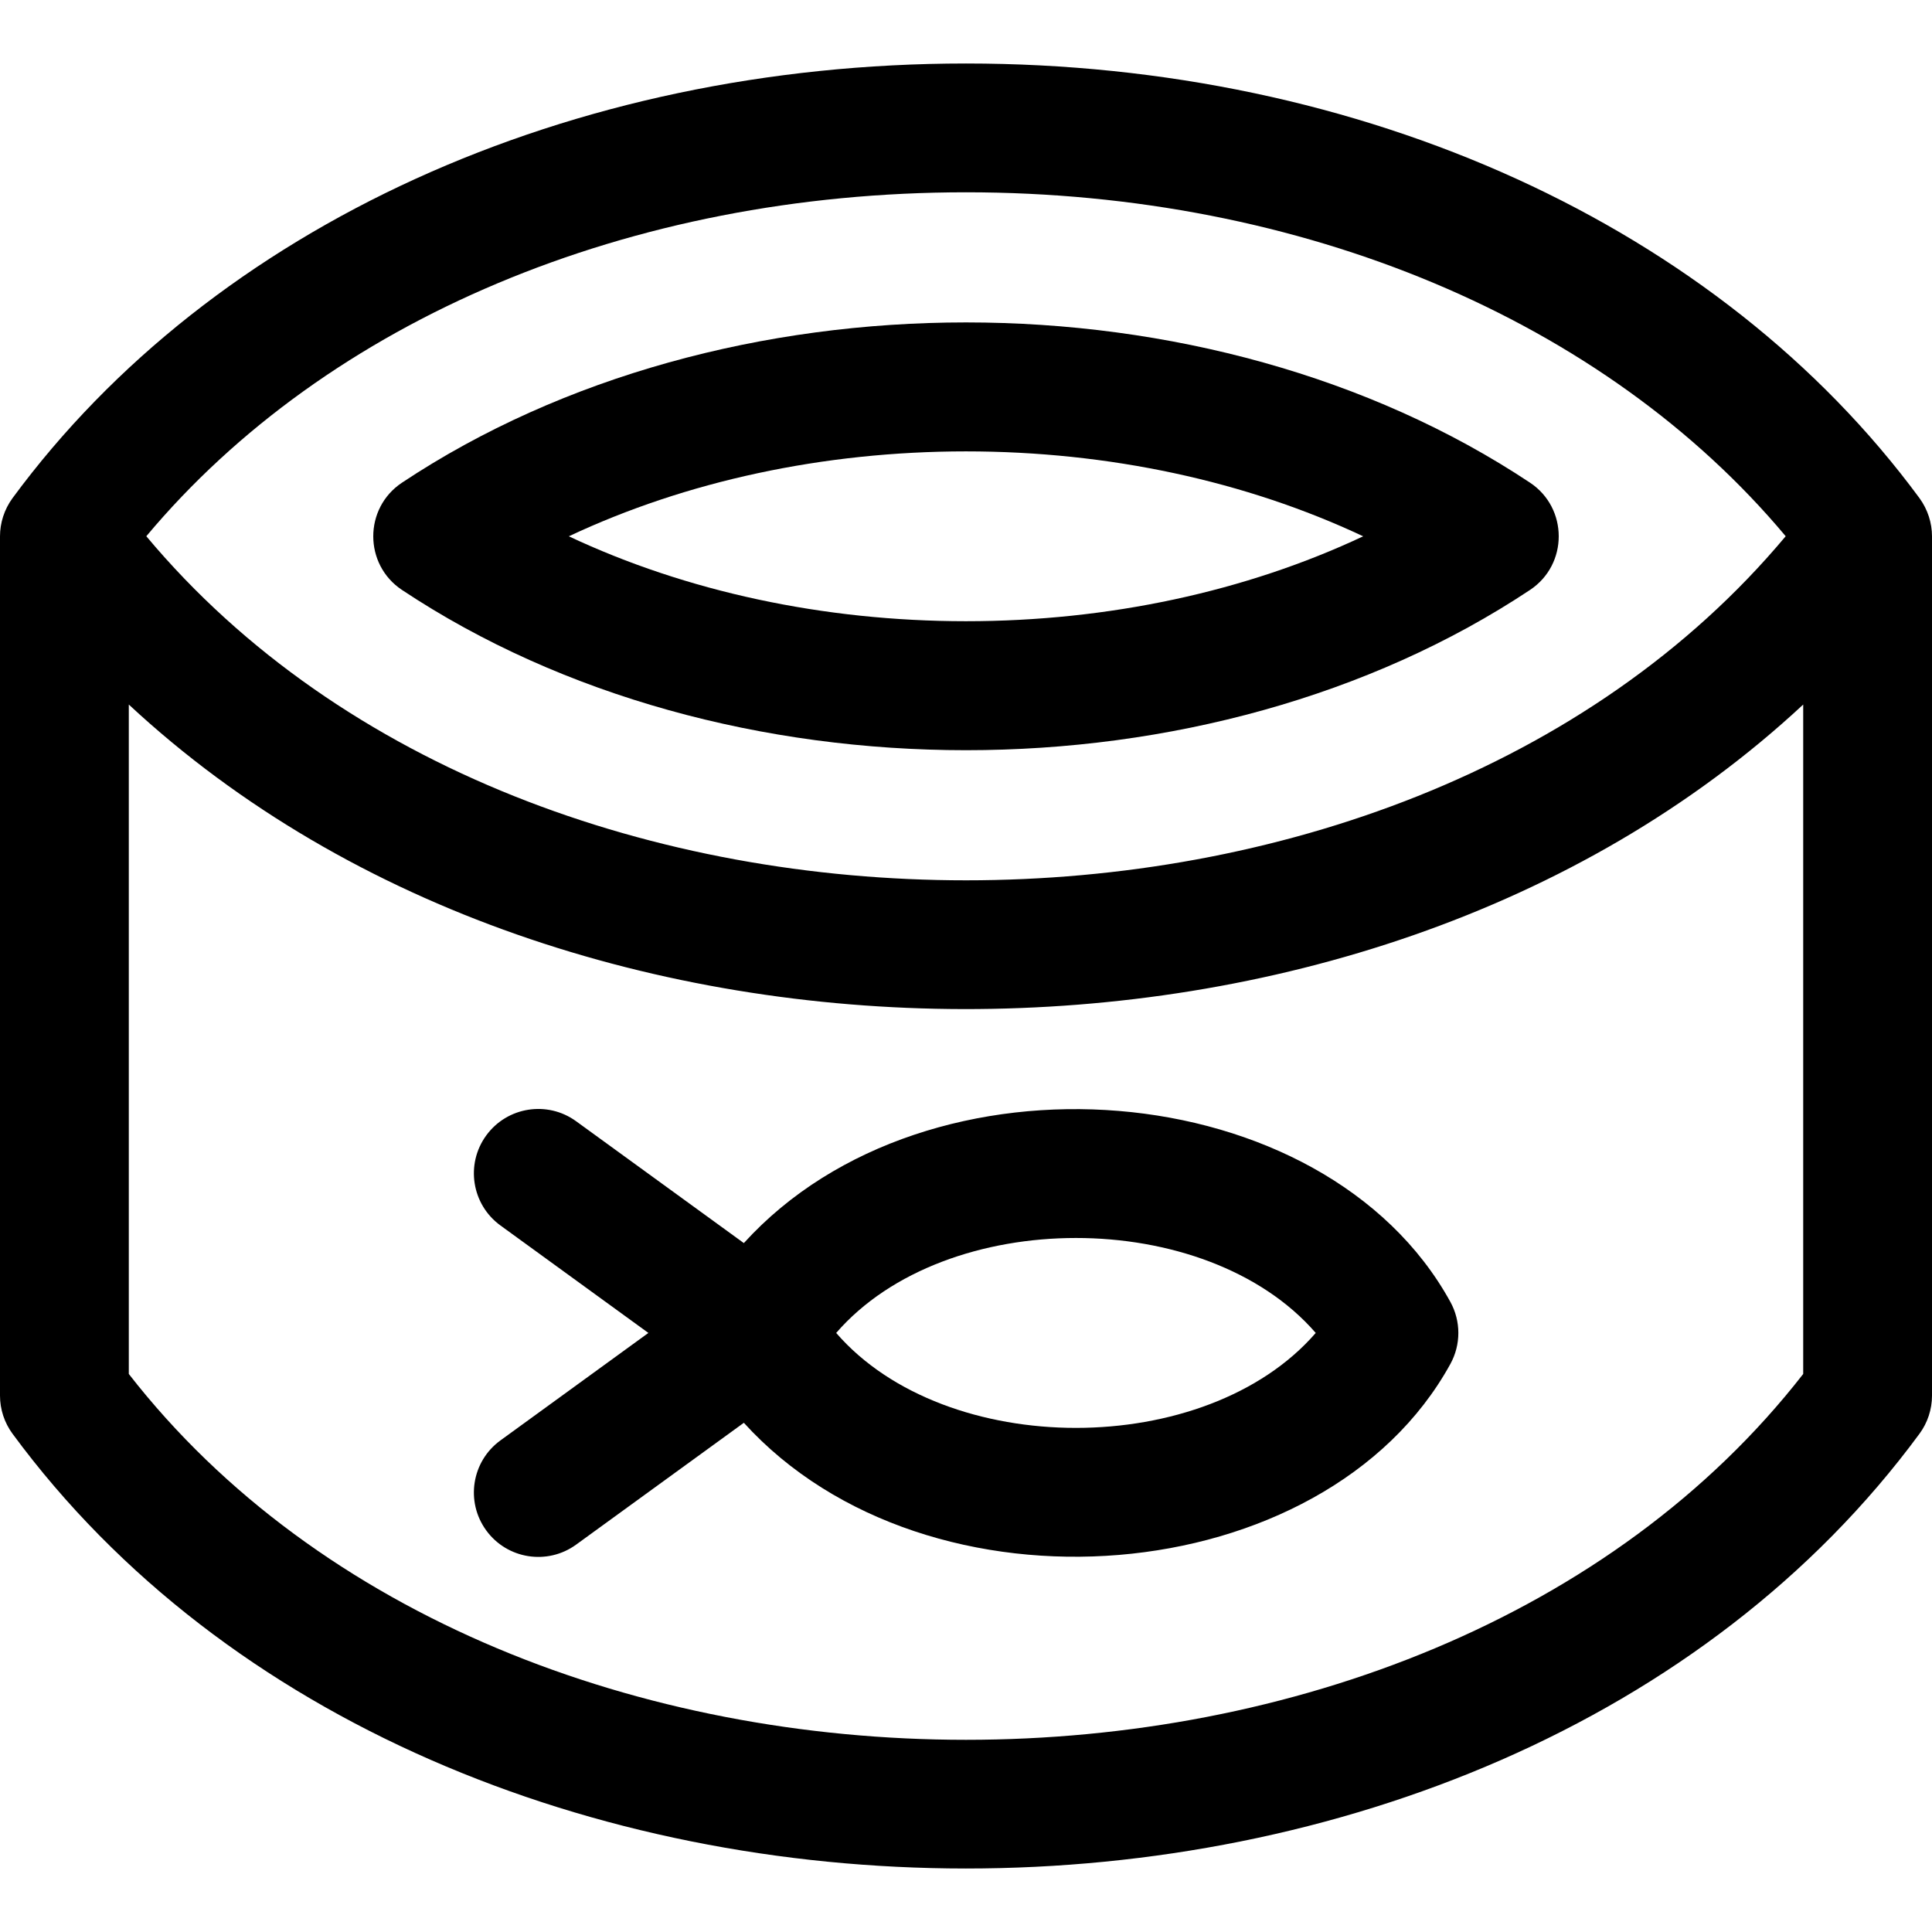 <?xml version="1.0" encoding="iso-8859-1"?>
<!-- Uploaded to: SVG Repo, www.svgrepo.com, Generator: SVG Repo Mixer Tools -->
<svg fill="#000000" height="800px" width="800px" version="1.1" id="Layer_1" xmlns="http://www.w3.org/2000/svg" xmlns:xlink="http://www.w3.org/1999/xlink" 
	 viewBox="0 0 512 512" xml:space="preserve">
<path d="M197.126,329.429l-44.442-32.283c-7.627-5.541-18.299-3.85-23.839,3.777c-5.54,7.625-3.849,18.298,3.777,23.838
	l39.207,28.481l-39.207,28.482c-7.627,5.54-9.317,16.212-3.777,23.838c5.541,7.629,16.213,9.316,23.839,3.777l44.442-32.283
	c48.7,53.626,153.921,44.949,187.235-15.584c2.821-5.123,2.821-11.335,0-16.458C351.018,284.428,245.79,275.843,197.126,329.429z
	 M221.596,353.243c29.066-33.537,97.993-33.568,127.086,0C319.617,386.779,250.689,386.811,221.596,353.243z"/>
<path d="M508.675,132.004C455.562,59.884,361.105,16.827,256.001,16.827c-105.098,0-199.566,43.061-252.677,115.177
	C1.095,135.057,0,138.634,0,142.126v227.719c0,3.642,1.165,7.187,3.325,10.121c113.075,153.541,392.176,153.677,505.351,0
	c2.16-2.932,3.325-6.477,3.325-10.121V142.126C512,138.627,510.89,135.037,508.675,132.004z M256.001,50.961
	c89.162,0,169.279,33.849,217.225,91.146c-51.935,62.093-135.743,91.186-217.212,91.186c-81.644,0-165.333-29.118-217.239-91.186
	C86.721,84.809,166.838,50.961,256.001,50.961z M477.867,364.115c-100.639,129.277-343.104,129.265-443.733,0V186.71
	c59.075,54.938,141.19,80.573,221.217,80.708c80.599,0.106,163.042-25.397,222.516-80.707V364.115z"/>
<path d="M106.532,156.341c42.605,28.314,96.036,42.47,149.468,42.47s106.862-14.156,149.468-42.47
	c10.156-6.749,10.144-21.687,0-28.429c-85.209-56.623-213.722-56.623-298.933,0C96.377,134.662,96.387,149.599,106.532,156.341z
	 M255.96,119.621c0.018,0,0.034,0,0.051,0c37.745,0,74.161,7.877,105.247,22.505c-31.08,14.626-67.494,22.502-105.24,22.502
	c-0.026,0-0.053,0-0.081,0c-37.733-0.011-74.132-7.887-105.194-22.502C181.817,127.506,218.224,119.629,255.96,119.621z"/>
</svg>